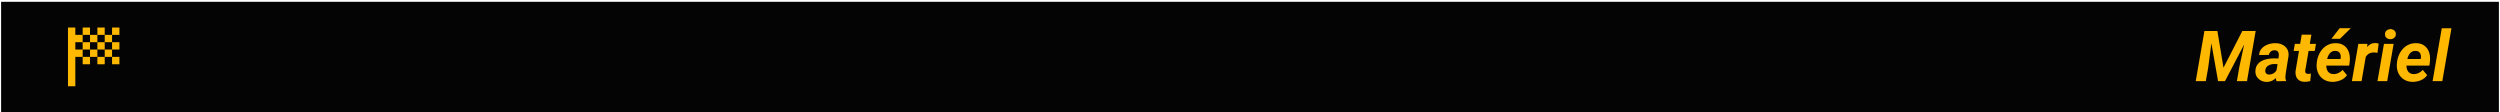 <svg xmlns="http://www.w3.org/2000/svg" width="1134" height="51" fill="none" xmlns:v="https://vecta.io/nano"><path fill="#040404" d="M.5.809h1133v50H.5z"/><path d="M37.5 15.809h3.333v-3.333H37.5v3.333zm6.667 0v-3.333H47.5v3.333h-3.333zM37.5 29.142v-3.333h3.333v3.333H37.5zm13.333-6.667v-3.333h3.333v3.333h-3.333zm0 6.667v-3.333h3.333v3.333h-3.333zm-6.667 0v-3.333H47.5v3.333h-3.333zm6.667-13.333v-3.333h3.333v3.333h-3.333zm-10 3.333v-3.333h3.333v3.333h-3.333zm-10 20V12.476h3.333v3.333H37.5v3.333h-3.333v3.333H37.5v3.333h-3.333v13.333h-3.333zM47.5 25.809v-3.333h3.333v3.333H47.5zm-6.667 0v-3.333h3.333v3.333h-3.333zM37.5 22.476v-3.333h3.333v3.333H37.5zm6.667 0v-3.333H47.5v3.333h-3.333zm3.333-3.333V15.81h3.333v3.333H47.5zm954.59-5.084h3.72l2.77 16.656 8.54-16.656h4.04l-11.91 22.75h-3.13l-4.03-22.75zm-2.168 0h3.878l-2.14 16.484-1.11 6.266h-4.566l3.938-22.75zm19.358 0h3.89l-3.94 22.75h-4.59l1.17-6.656 3.47-16.094zm13.19 18.938l1.19-7.578c.05-.458.03-.886-.07-1.281-.09-.396-.28-.708-.57-.937-.29-.24-.69-.37-1.21-.391-.47-.01-.89.073-1.26.25a2.28 2.28 0 0 0-.91.734c-.24.313-.41.688-.5 1.125l-4.41.031c.06-.937.32-1.745.79-2.422.47-.687 1.08-1.25 1.81-1.687a8.53 8.53 0 0 1 2.37-.969c.87-.208 1.71-.302 2.53-.281 1.18.021 2.23.266 3.15.734s1.63 1.141 2.12 2.016c.5.865.69 1.917.56 3.156l-1.17 7.25-.22 1.906c-.05.656.04 1.281.28 1.875l-.03.281-4.31.016a6.07 6.07 0 0 1-.3-1.891c.01-.656.07-1.302.16-1.937zm1.69-6.484l-.43 2.547-2.23-.016a5.81 5.81 0 0 0-1.34.188 4.1 4.1 0 0 0-1.22.5 2.92 2.92 0 0 0-.94.859c-.24.354-.39.787-.45 1.297-.06.365-.02.693.11.984.12.281.31.505.57.672.28.167.6.255.97.266.53.01 1.06-.089 1.57-.297a3.88 3.88 0 0 0 1.32-.922 3.25 3.25 0 0 0 .79-1.375l.93 1.953c-.25.583-.57 1.12-.95 1.609a6.71 6.71 0 0 1-1.3 1.281 5.63 5.63 0 0 1-1.61.813 5.51 5.51 0 0 1-1.87.281c-.93-.021-1.78-.24-2.56-.656a4.96 4.96 0 0 1-1.85-1.734c-.45-.74-.65-1.599-.61-2.578.04-1.104.32-2.021.83-2.75a5.51 5.51 0 0 1 1.97-1.75c.81-.427 1.69-.729 2.64-.906.96-.187 1.91-.281 2.84-.281l2.82.016zm16.37-6.609l-.56 3.188h-9.58l.56-3.187h9.58zm-6.48-4.172h4.39l-2.75 16.016c-.04.365-.04.677 0 .938.05.25.17.443.36.578.18.135.48.214.87.234.22.01.44.005.66-.016l.67-.094-.31 3.359a7.66 7.66 0 0 1-1.27.266 8.52 8.52 0 0 1-1.28.094c-1-.021-1.82-.24-2.47-.656-.63-.417-1.09-.99-1.37-1.719-.27-.74-.36-1.594-.27-2.562l2.77-16.437zm13.92 21.391c-1.16-.021-2.2-.24-3.13-.656-.92-.427-1.7-1.01-2.32-1.75a7.09 7.09 0 0 1-1.36-2.578c-.3-.979-.4-2.031-.32-3.156l.07-.641a11.58 11.58 0 0 1 .86-3.359c.44-1.062 1.04-2 1.79-2.812.75-.823 1.64-1.464 2.66-1.922 1.03-.469 2.18-.687 3.44-.656 1.17.021 2.18.26 3.01.719a5.58 5.58 0 0 1 2.02 1.844c.51.771.86 1.651 1.04 2.641.19.979.23 2.005.11 3.078l-.25 1.875h-13.06l.49-3 8.62.016.08-.391c.08-.573.06-1.104-.08-1.594-.13-.5-.39-.901-.76-1.203-.38-.302-.88-.463-1.5-.484-.72-.021-1.33.13-1.82.453s-.89.75-1.2 1.281-.55 1.109-.72 1.734a12.28 12.28 0 0 0-.36 1.781l-.06.625c-.05.552-.04 1.104.05 1.656a4.35 4.35 0 0 0 .48 1.469c.25.438.59.792 1.02 1.063s.98.417 1.64.438c.83.021 1.6-.141 2.29-.484a6.91 6.91 0 0 0 1.91-1.406l1.97 2.375c-.47.708-1.07 1.292-1.8 1.75a8.03 8.03 0 0 1-2.33.984 9.26 9.26 0 0 1-2.48.313zm-.44-19.516l3.74-4.813h5.04l-4.92 4.813h-3.86zm15.92 6.219l-2.25 12.984h-4.39l2.94-16.906h4.13l-.43 3.922zm5.52-4.062l-.55 4.203-.76-.109-.77-.062c-.6-.011-1.15.068-1.64.234s-.92.412-1.28.734c-.36.313-.66.698-.91 1.156-.24.458-.42.974-.54 1.547l-.86-.281a18.39 18.39 0 0 1 .51-2.531c.25-.896.6-1.729 1.03-2.5.45-.781 1.02-1.411 1.71-1.891.69-.49 1.54-.729 2.54-.719.26 0 .51.021.75.063l.77.156zm6.78.141l-2.92 16.906h-4.41l2.94-16.906h4.39zm-3.91-4.328c-.02-.708.21-1.276.69-1.703.49-.427 1.08-.646 1.77-.656a2.56 2.56 0 0 1 1.72.594c.49.396.73.932.73 1.609.02.708-.21 1.276-.7 1.703a2.65 2.65 0 0 1-1.75.656 2.58 2.58 0 0 1-1.72-.578c-.48-.396-.73-.937-.74-1.625zm12.5 21.547c-1.15-.021-2.19-.24-3.12-.656a6.66 6.66 0 0 1-2.33-1.75 7.25 7.25 0 0 1-1.36-2.578c-.29-.979-.39-2.031-.31-3.156l.06-.641a11.9 11.9 0 0 1 .86-3.359c.45-1.062 1.05-2 1.8-2.812.75-.823 1.63-1.464 2.65-1.922 1.03-.469 2.18-.687 3.44-.656 1.18.021 2.18.26 3.02.719.83.458 1.5 1.073 2.01 1.844s.86 1.651 1.05 2.641c.19.979.22 2.005.11 3.078l-.25 1.875h-13.06l.48-3 8.63.016.07-.391c.09-.573.06-1.104-.07-1.594-.14-.5-.4-.901-.77-1.203s-.87-.463-1.5-.484c-.72-.021-1.32.13-1.81.453s-.89.75-1.21 1.281a6.75 6.75 0 0 0-.71 1.734 12.28 12.28 0 0 0-.36 1.781l-.07.625a7.07 7.07 0 0 0 .05 1.656 4.58 4.58 0 0 0 .48 1.469 3.08 3.08 0 0 0 1.02 1.063c.44.271.98.417 1.64.438.83.021 1.6-.141 2.3-.484.71-.354 1.34-.823 1.9-1.406l1.97 2.375a5.86 5.86 0 0 1-1.79 1.75 8.13 8.13 0 0 1-2.33.984 9.33 9.33 0 0 1-2.49.313zm17.64-24.312l-4.15 24h-4.41l4.16-24h4.4z" fill="#ffb800"/></svg>